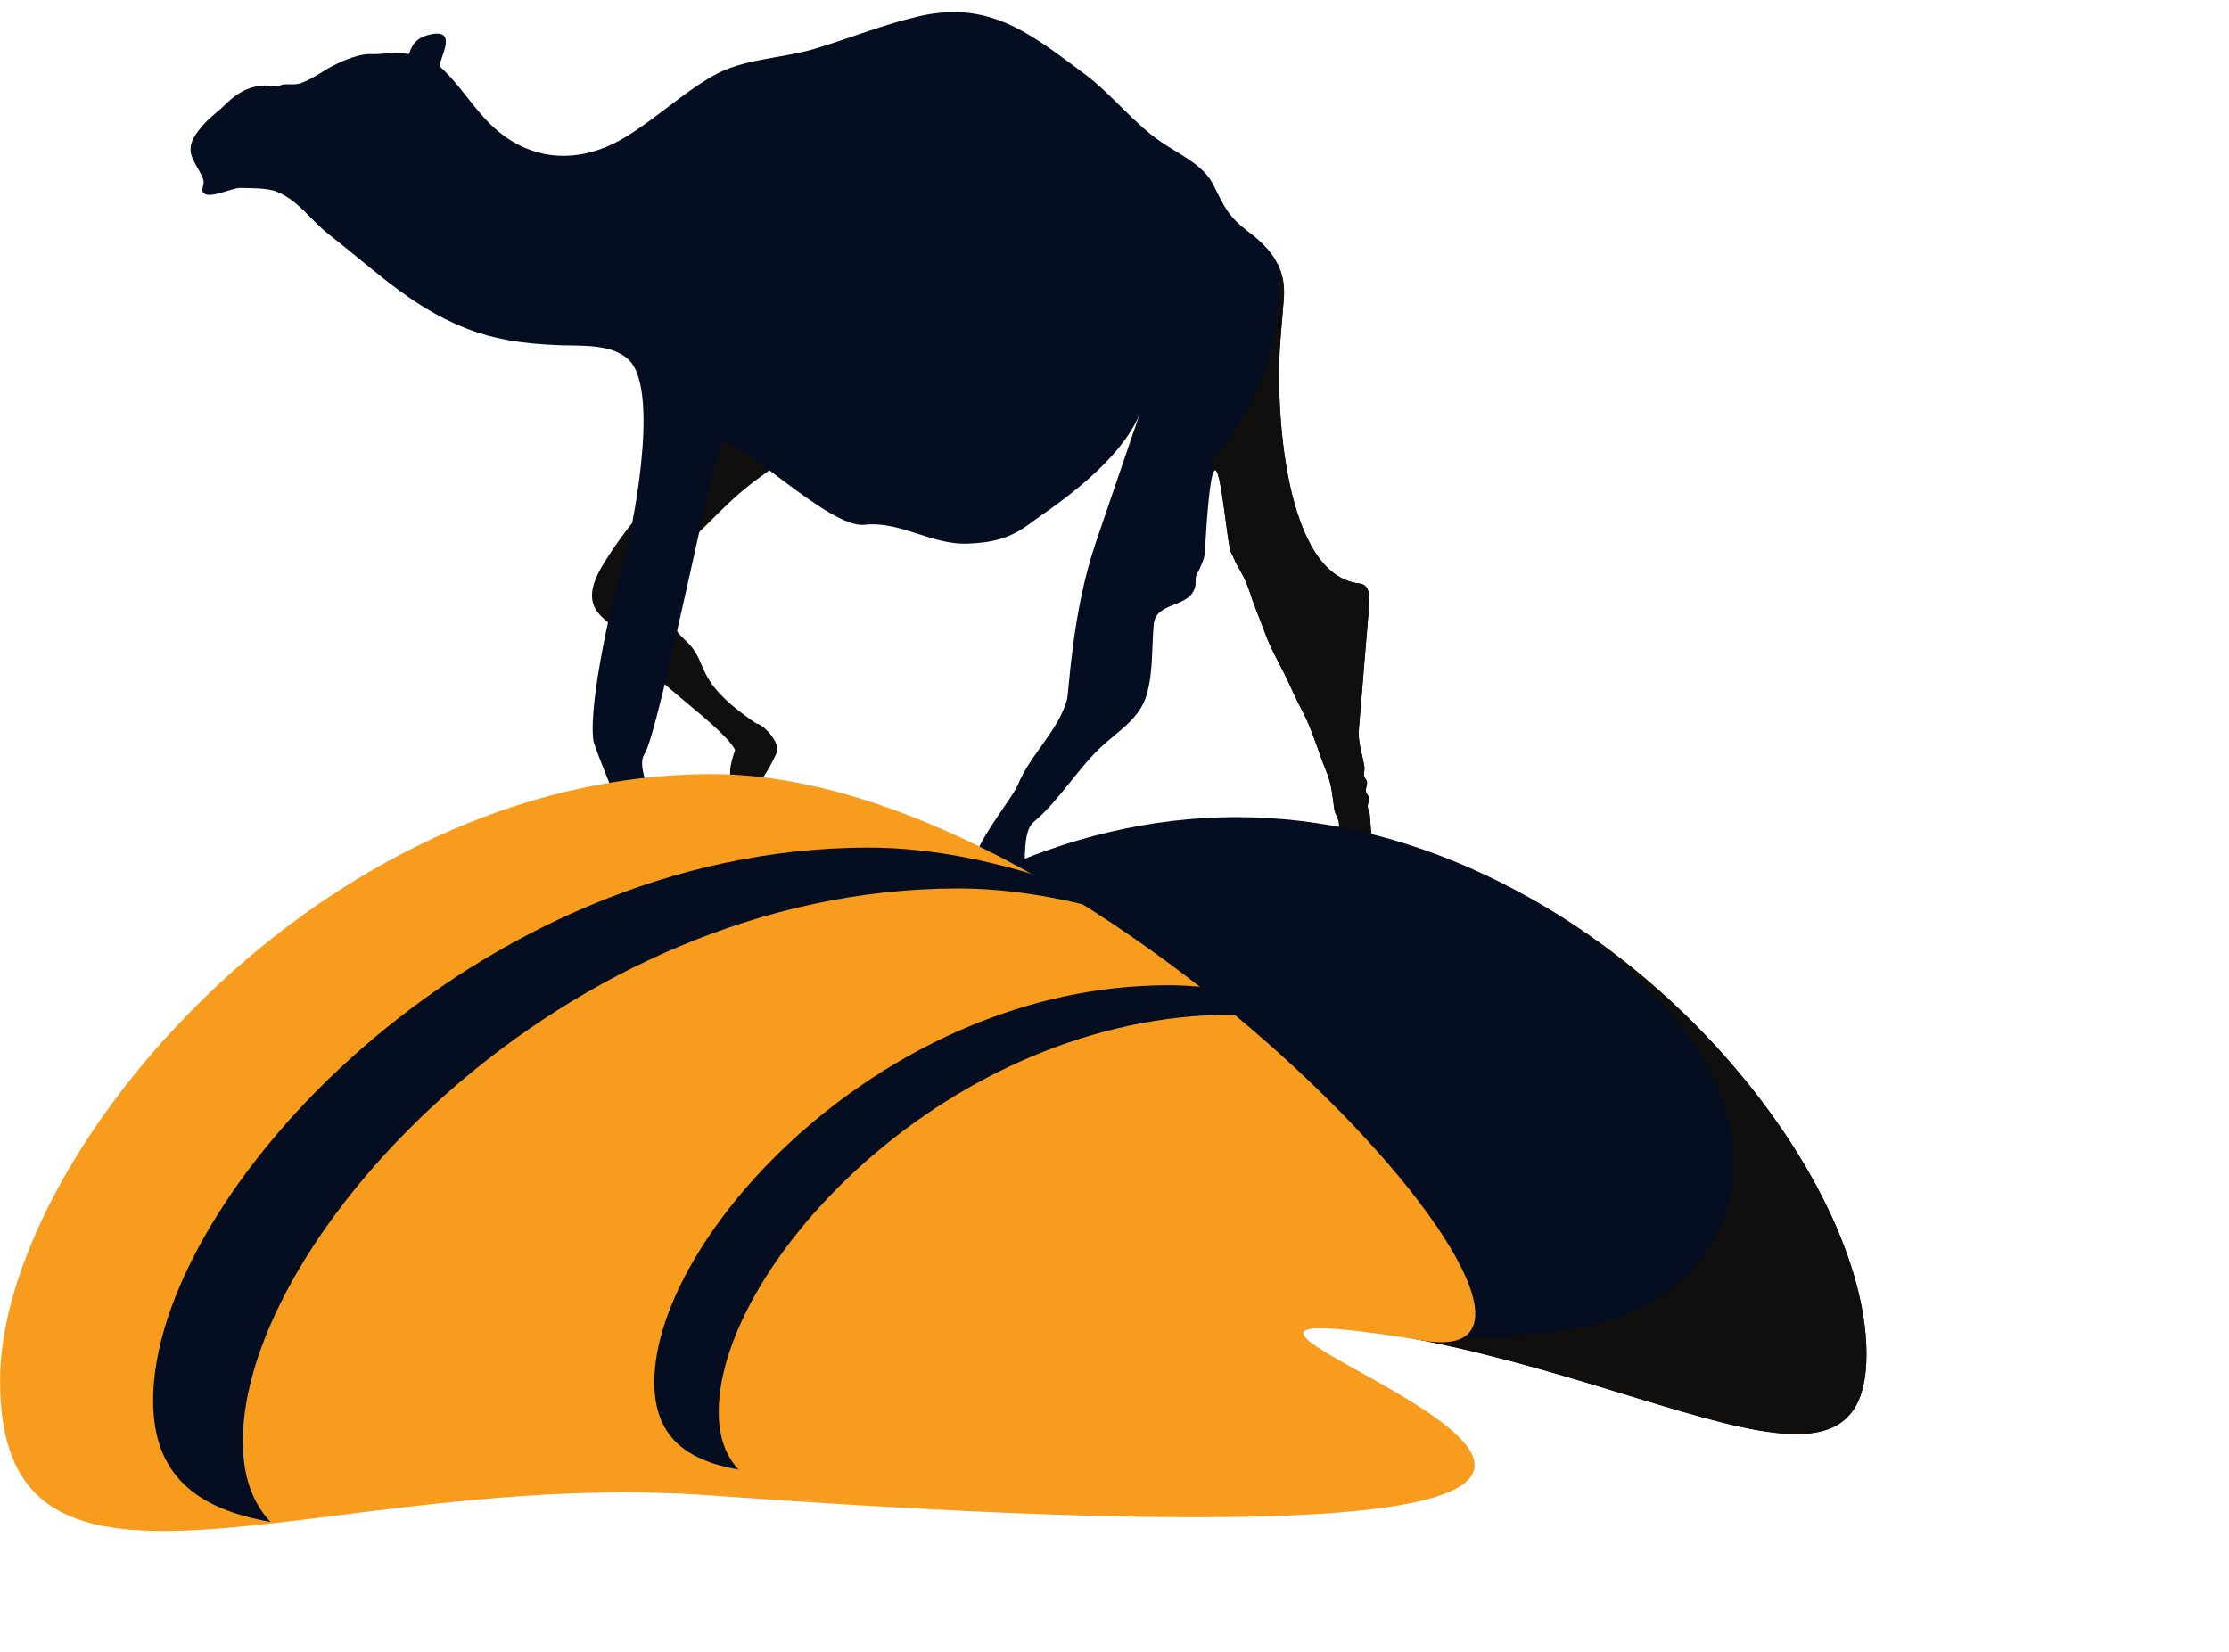 <?xml version="1.0" encoding="UTF-8" standalone="no"?><svg xmlns="http://www.w3.org/2000/svg" xmlns:xlink="http://www.w3.org/1999/xlink" fill="#000000" height="1343.3" preserveAspectRatio="xMidYMid meet" version="1" viewBox="302.0 433.4 1812.0 1343.3" width="1812" zoomAndPan="magnify"><g><g id="change1_1"><path d="M 933.98 1044.09 C 934.574 1033.422 919.945 1021 917.191 1021.859 C 862.973 985.211 880.207 973.16 858.93 953.801 C 842.426 938.77 846.992 925.852 842.508 919.871 C 827.461 899.75 856.605 879.82 875.93 860.531 C 899.762 836.73 906.324 830.531 932.145 812.5 C 936.961 809.129 941.906 804.52 946.301 799.98 C 948.828 797.359 949.863 794.352 952.105 791.59 C 953.367 790.051 954.133 789.34 955.145 787.469 C 956.324 785.309 957.676 784.27 958.973 782.34 L 911.992 761.359 C 911.469 761.121 899.391 779.52 897.93 781.121 C 890.625 789.102 882.172 795.371 874.059 801.809 C 860.418 812.621 846.727 823.262 834.516 836.77 C 821.758 850.871 809.352 866.039 798.664 882.262 C 787.5 899.18 776.992 916.578 787.672 930.891 C 794.957 940.641 807.906 945.398 812.895 957.672 C 821.895 979.82 888.812 1022.352 899.59 1043.129 C 892.621 1063.211 894.93 1069.82 903.934 1075.82 C 914.809 1083.059 928.23 1056.629 933.234 1045.77 C 933.492 1045.211 933.738 1044.66 933.98 1044.09" fill="#100f0d"/></g><g id="change2_1"><path d="M 1421.449 1142.473 C 1419.738 1132.301 1418.535 1122.293 1416.953 1112.062 C 1416.082 1106.402 1416.07 1100.645 1415.387 1094.961 C 1415.191 1093.293 1413.957 1091.703 1413.844 1089.332 C 1413.75 1086.891 1415.047 1084.102 1414.672 1081.699 C 1414.32 1079.398 1412.664 1079.059 1412.332 1076.758 C 1411.949 1074.273 1413.594 1071.566 1413.223 1069.07 C 1412.879 1066.762 1411.18 1066.43 1410.871 1064.121 C 1410.508 1061.59 1411.512 1059.188 1411.078 1056.504 C 1409.387 1046.113 1405.711 1036.551 1406.645 1026.09 C 1407.543 1016.164 1408.312 1006.207 1409.141 996.273 C 1410.859 975.555 1412.496 954.824 1414.301 934.125 C 1415.199 923.816 1417.719 908.961 1407.16 907.82 C 1346.152 901.199 1338.27 764.812 1342.898 709.152 C 1343.801 698.379 1344.691 687.602 1345.582 676.828 C 1347.656 651.809 1336.207 636.406 1316.699 621.695 C 1300.922 609.789 1297.066 601.473 1288.902 584.656 C 1280.48 567.285 1262.074 559.848 1246.199 549.02 C 1222.82 533.098 1205.789 509.871 1183.152 493.109 C 1140.293 461.367 1106.746 433.352 1049.156 446.602 C 1020.379 453.234 993 464.41 964.777 472.938 C 938.141 480.977 906.539 480.902 882.156 494.754 C 856.398 509.383 834.852 530.238 809.477 545.426 C 782.434 561.605 751.363 565.824 722.816 550.801 C 693.344 535.281 682.605 508.617 659.938 487.773 C 656.707 484.809 676.129 456.59 652.688 461.23 C 634.188 464.887 636.117 477.91 633.824 477.402 C 623.129 475.094 613.867 477.746 603.73 477.402 C 593.941 477.09 581.551 482.324 572.785 486.789 C 563.762 491.398 556.52 497.48 546.707 500.93 C 541.574 502.742 537.324 501.457 532.148 502.109 C 530.469 502.316 528.883 503.531 526.516 503.652 C 524.055 503.77 521.473 502.949 519.012 502.898 C 505.59 502.691 495.035 508.688 485.727 517.836 C 479.367 524.082 471.785 529.41 466.191 536.121 C 459.27 544.422 453.793 552.262 458.949 563.047 C 460.699 566.715 462.965 570.465 464.898 574.109 C 466.184 576.535 467.348 578.461 467.559 581.301 C 467.707 583.445 465.965 586.906 466.621 588.895 C 469.277 596.965 490.578 586.004 497.062 586.191 C 505.754 586.43 518.812 586.035 526.848 589.215 C 544.695 596.281 554.723 612.68 569.543 624.18 C 609.223 654.98 640.703 687.137 689.875 703.609 C 711.293 710.777 732.898 712.984 755.348 714.02 C 773.207 714.84 799.871 712.289 813.637 726.453 C 839.59 753.141 814.25 872.152 809.332 887.496 C 801.617 911.582 780.184 1002.984 784.312 1035.09 C 785.516 1044.457 834.336 1156.363 833.438 1166.484 C 831.727 1188.453 844.898 1183.121 859.938 1184.164 C 866.359 1184.594 867.852 1179.684 869.527 1174.312 C 876.746 1151.062 812.461 1067.246 825.812 1046.59 C 838.344 1027.219 882.574 795.852 889.648 793.75 C 903.699 789.586 976.398 863.285 1004.699 860.031 C 1033.516 856.727 1059.363 876.484 1088.547 875.363 C 1109.098 874.578 1123.902 870.949 1140.156 858.363 C 1151.336 849.723 1218.727 808.148 1231.461 761.363 C 1231.637 760.68 1212.418 816.84 1192.723 874.699 C 1173.145 932.199 1171.176 996.078 1169.25 1002.746 C 1162.008 1027.766 1139.609 1046.84 1129.52 1071.246 C 1123.926 1084.777 1085.957 1128.543 1094.543 1142.383 C 1095.84 1144.473 1103.879 1146.883 1106.156 1148.102 C 1114.051 1152.324 1121.23 1157.691 1129.633 1160.523 C 1139.742 1147.043 1129.789 1112.141 1142.602 1101.395 C 1162.535 1084.684 1176.957 1060.039 1195.934 1041.816 C 1210.348 1027.941 1228.371 1018.34 1234.172 998.168 C 1239.551 979.52 1238.141 959.992 1239.914 940.891 C 1241.676 922.047 1269.75 928.043 1273.695 909.965 C 1274.223 907.543 1273.676 904.828 1274.203 902.383 C 1274.836 899.441 1275.594 899.324 1276.586 897.078 C 1278.68 892.375 1281.082 887.898 1281.371 882.957 C 1289.816 735.602 1298.02 874.609 1302.871 882.855 C 1304.629 885.859 1305.844 889.641 1307.605 892.715 C 1309.562 896.113 1311.891 900.238 1313.633 903.844 C 1317.352 911.551 1319.578 920.379 1322.793 928.387 C 1325.609 935.441 1328.312 942.516 1330.965 949.652 C 1335.098 960.832 1340.715 970.438 1345.957 980.867 C 1350.754 990.41 1354.73 1000.438 1359.828 1009.762 C 1368.801 1026.141 1373.305 1043.918 1380.559 1061.477 C 1384.535 1071.113 1385.199 1081.215 1386.742 1091.465 C 1387.238 1094.703 1389.922 1098.773 1390.441 1102.211 C 1391.125 1106.863 1389.082 1112.023 1389.652 1116.742 C 1390.812 1117.434 1391.426 1118.461 1391.488 1119.824 C 1391.25 1121.555 1391.02 1123.305 1390.781 1125.043 C 1391.188 1127.332 1392.656 1127.953 1393.633 1130.023 C 1395.641 1134.254 1397.766 1138.844 1399.422 1143.012 C 1401.102 1147.211 1401.711 1151.863 1403.359 1155.984 C 1405.277 1160.793 1404.707 1163.051 1409.637 1163.512 L 1417.406 1161.664 C 1419.055 1160.762 1420.227 1159.254 1420.879 1157.562 C 1422.266 1153.914 1422.09 1146.254 1421.449 1142.473" fill="#050e21"/></g><g id="change1_2"><path d="M 1421.449 1142.469 C 1419.738 1132.301 1418.539 1122.289 1416.961 1112.059 C 1416.09 1106.398 1416.07 1100.641 1415.391 1094.961 C 1415.191 1093.289 1413.961 1091.699 1413.852 1089.328 C 1413.75 1086.891 1415.051 1084.102 1414.68 1081.699 C 1414.32 1079.398 1412.672 1079.059 1412.328 1076.762 C 1411.949 1074.27 1413.602 1071.559 1413.23 1069.07 C 1412.879 1066.762 1411.191 1066.43 1410.871 1064.121 C 1410.512 1061.59 1411.52 1059.18 1411.078 1056.5 C 1409.391 1046.109 1405.711 1036.551 1406.648 1026.09 C 1407.551 1016.16 1408.309 1006.211 1409.141 996.27 C 1410.859 975.551 1412.5 954.82 1414.301 934.121 C 1415.199 923.82 1417.719 908.949 1407.172 907.809 C 1346.16 901.199 1338.27 764.809 1342.898 709.141 C 1343.801 698.371 1344.699 687.602 1345.59 676.82 C 1346.531 665.422 1344.641 656.02 1340.48 647.77 C 1344.129 683.871 1337.93 720.781 1321.121 755.801 C 1312.211 774.359 1300.77 791.398 1287.609 807.102 L 1287.609 819.629 C 1293.711 796.898 1299.23 876.672 1302.871 882.852 C 1304.629 885.852 1305.852 889.641 1307.609 892.711 C 1309.559 896.109 1311.898 900.23 1313.641 903.84 C 1317.359 911.551 1319.578 920.371 1322.789 928.391 C 1325.609 935.441 1328.32 942.52 1330.969 949.648 C 1335.102 960.82 1340.719 970.43 1345.961 980.871 C 1350.762 990.41 1354.73 1000.43 1359.828 1009.762 C 1368.801 1026.141 1373.309 1043.91 1380.559 1061.469 C 1384.539 1071.109 1385.199 1081.211 1386.75 1091.461 C 1387.238 1094.699 1389.93 1098.77 1390.441 1102.211 C 1391.129 1106.859 1389.09 1112.02 1389.66 1116.738 C 1390.82 1117.43 1391.43 1118.461 1391.488 1119.82 C 1391.25 1121.551 1391.02 1123.301 1390.789 1125.039 C 1391.191 1127.328 1392.66 1127.949 1393.629 1130.02 C 1395.641 1134.25 1397.77 1138.84 1399.43 1143.012 C 1401.102 1147.211 1401.719 1151.859 1403.359 1155.98 C 1405.281 1160.789 1404.711 1163.051 1409.641 1163.512 L 1417.41 1161.66 C 1419.059 1160.762 1420.23 1159.25 1420.879 1157.559 C 1422.27 1153.91 1422.09 1146.25 1421.449 1142.469" fill="#100f0d"/></g><g id="change2_2"><path d="M 1819.277 1534.301 C 1819.277 1695.051 1589.914 1507.012 1306.988 1507.012 C 1024.059 1507.012 794.699 1695.051 794.699 1534.301 C 794.699 1373.543 1024.059 1097.691 1306.988 1097.691 C 1589.914 1097.691 1819.277 1373.543 1819.277 1534.301" fill="#050e21"/></g><g id="change1_3"><path d="M 1540.223 1160.484 C 1562.703 1173.762 1584.512 1188.352 1605.562 1204.711 C 1658.453 1245.793 1707.953 1304.762 1711.469 1374.684 C 1714.809 1441.312 1664.457 1493.812 1602.203 1509.242 C 1587.223 1512.953 1571.965 1515.43 1556.539 1517.023 C 1532.242 1521.273 1506.582 1521.121 1481 1518.461 C 1447.172 1516.703 1413.434 1512.359 1380.93 1507.723 C 1271.629 1492.121 1165.496 1459.352 1063.887 1416.293 C 1039.438 1413.633 1014.445 1412.07 989 1412.07 C 929.277 1412.07 871.957 1420.461 818.66 1432.172 C 803.117 1468.602 794.699 1503.551 794.699 1534.301 C 794.699 1695.051 1024.059 1507.012 1306.988 1507.012 C 1589.914 1507.012 1819.277 1695.051 1819.277 1534.301 C 1819.277 1421.281 1705.891 1251.41 1540.223 1160.484" fill="#100f0d"/></g><g id="change3_1"><path d="M 1459.664 1523.367 C 1054.844 1457.719 2114.043 1738.527 880.852 1649.23 C 562.016 1626.137 302.039 1776.609 302.039 1556.047 C 302.039 1374.418 561.18 1062.75 880.852 1062.75 C 1200.523 1062.75 1638.957 1552.438 1459.664 1523.367" fill="#f89c1d"/></g><g id="change2_3"><path d="M 499.398 1605.23 C 499.234 1439.922 759.402 1156 1080.68 1155.68 C 1141.59 1155.629 1206.801 1171.602 1271.27 1197.32 C 1184.078 1152.82 1091.82 1122.379 1007.762 1122.461 C 686.484 1122.781 426.316 1406.699 426.48 1572 C 426.543 1632.629 461.648 1660.141 521.891 1670.68 C 507.281 1655.109 499.43 1633.871 499.398 1605.23" fill="#050e21"/></g><g id="change2_4"><path d="M 886.285 1581.172 C 886.168 1462.43 1073.039 1258.488 1303.809 1258.27 C 1347.559 1258.219 1394.391 1269.699 1440.699 1288.172 C 1378.078 1256.211 1311.809 1234.34 1251.43 1234.398 C 1020.66 1234.629 833.789 1438.559 833.906 1557.301 C 833.949 1600.852 859.168 1620.609 902.438 1628.18 C 891.941 1616.988 886.305 1601.738 886.285 1581.172" fill="#050e21"/></g></g></svg>